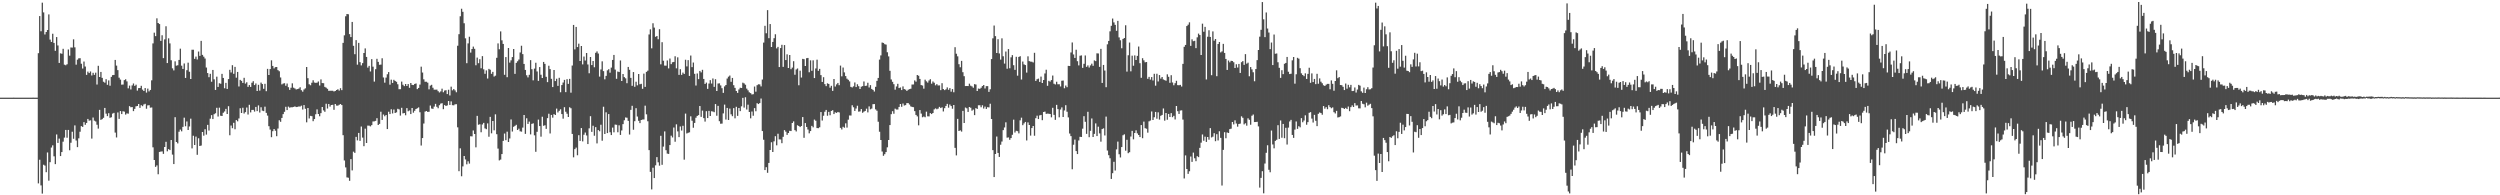 <?xml version="1.0" encoding="UTF-8"?>
<svg xmlns="http://www.w3.org/2000/svg" width="1920" height="150">
  <path d="M0 74.986h1v1.000H0zM1 74.988h1v1.000H1zM2 74.984h1v1.000H2zM3 74.988h1v1.000H3zM4 74.987h1v1.000H4zM5 74.987h1v1.000H5zM6 74.987h1v1.000H6zM7 74.987h1v1.000H7zM8 74.986h1v1.000H8zM9 74.985h1v1.000H9zM10 74.983h1v1.000H10zM11 74.988h1v1.000H11zM12 74.986h1v1.000H12zM13 74.984h1v1.000H13zM14 74.987h1v1.000H14zM15 74.985h1v1.000H15zM16 74.987h1v1.000H16zM17 74.987h1v1.000H17zM18 74.985h1v1.000H18zM19 74.989h1v1.000H19zM20 74.989h1v1.000H20zM21 74.987h1v1.000H21zM22 74.986h1v1.000H22zM23 74.987h1v1.000H23zM24 74.986h1v1.000H24zM25 74.983h1v1.000H25zM26 74.988h1v1.000H26zM27 74.986h1v1.000H27zM28 74.985h1v1.000H28zM29 40.873h1v99.973H29zM30 12.357h1v110.316H30zM31 24.036h1v118.371H31zM32 2.056h1v146.654H32zM33 9.512h1v116.980H33zM34 26.494h1v100.694H34zM35 24.557h1v107.668H35zM36 23.050h1v94.063H36zM37 11.068h1v127.684H37zM38 30.433h1v94.136H38zM39 32.206h1v81.100H39zM40 25.933h1v85.667H40zM41 32.966h1v87.101H41zM42 39.038h1v87.018H42zM43 28.467h1v74.803H43zM44 34.897h1v74.887H44zM45 48.314h1v58.110H45zM46 40.973h1v78.878H46zM47 41.286h1v75.501H47zM48 37.480h1v71.304H48zM49 49.673h1v56.009H49zM50 50.106h1v49.694H50zM51 49.370h1v56.434H51zM52 37.969h1v61.813H52zM53 42.775h1v72.643H53zM54 36.436h1v73.197H54zM55 36.543h1v64.607H55zM56 30.197h1v76.376H56zM57 36.334h1v59.949H57zM58 49.685h1v58.260H58zM59 45.822h1v67.167H59zM60 44.794h1v61.435H60zM61 44.714h1v56.472H61zM62 48.957h1v47.904H62zM63 52.618h1v44.842H63zM64 47.237h1v46.558H64zM65 51.095h1v44.763H65zM66 57.518h1v36.919H66zM67 55.014h1v36.305H67zM68 56.123h1v36.562H68zM69 54.863h1v37.538H69zM70 57.941h1v48.484H70zM71 55.895h1v34.374H71zM72 57.514h1v35.137H72zM73 55.819h1v37.454H73zM74 64.898h1v30.903H74zM75 50.522h1v48.228H75zM76 59.149h1v25.206H76zM77 55.253h1v36.814H77zM78 59.821h1v31.677H78zM79 62.775h1v27.681H79zM80 63.476h1v19.396H80zM81 60.847h1v26.468H81zM82 65.135h1v24.054H82zM83 61.739h1v25.216H83zM84 65.830h1v24.620H84zM85 59.040h1v31.007H85zM86 57.694h1v29.546H86zM87 57.526h1v29.158H87zM88 46.031h1v55.792H88zM89 50.364h1v55.193H89zM90 53.884h1v32.511H90zM91 59.631h1v31.669H91zM92 61.125h1v24.164H92zM93 65.016h1v22.593H93zM94 64.895h1v20.537H94zM95 61.530h1v24.210H95zM96 60.870h1v27.165H96zM97 62.507h1v24.585H97zM98 67.815h1v19.463H98zM99 65.725h1v15.769H99zM100 68.719h1v13.680H100zM101 65.586h1v16.631H101zM102 64.077h1v21.282H102zM103 65.969h1v17.643H103zM104 65.042h1v16.600H104zM105 69.571h1v11.853H105zM106 67.692h1v12.180H106zM107 67.570h1v15.293H107zM108 65.873h1v14.915H108zM109 68.820h1v12.731H109zM110 69.899h1v10.351H110zM111 67.644h1v12.055H111zM112 71.112h1v12.379H112zM113 68.024h1v12.938H113zM114 70.174h1v10.640H114zM115 69.063h1v13.608H115zM116 61.693h1v20.859H116zM117 33.309h1v79.847H117zM118 25.103h1v97.770H118zM119 27.773h1v100.362H119zM120 14.074h1v112.939H120zM121 17.666h1v116.192H121zM122 18.493h1v98.206H122zM123 31.400h1v85.043H123zM124 27.097h1v89.182H124zM125 44.653h1v73.525H125zM126 30.267h1v82.607H126zM127 20.161h1v88.751H127zM128 48.441h1v67.789H128zM129 29.427h1v85.105H129zM130 33.306h1v81.929H130zM131 46.276h1v61.233H131zM132 52.463h1v66.269H132zM133 54.054h1v71.947H133zM134 47.119h1v42.878H134zM135 50.448h1v58.586H135zM136 50.139h1v59.988H136zM137 46.013h1v55.154H137zM138 37.355h1v62.183H138zM139 50.428h1v50.425H139zM140 52.916h1v44.514H140zM141 48.765h1v41.623H141zM142 59.851h1v37.110H142zM143 53.934h1v39.339H143zM144 48.127h1v51.728H144zM145 55.079h1v42.070H145zM146 60.647h1v30.510H146zM147 38.216h1v75.759H147zM148 38.171h1v66.075H148zM149 45.225h1v66.146H149zM150 43.474h1v61.417H150zM151 45.648h1v73.240H151zM152 39.555h1v66.631H152zM153 42.885h1v69.266H153zM154 31.400h1v80.367H154zM155 42.161h1v59.192H155zM156 43.511h1v60.677H156zM157 44.960h1v54.308H157zM158 51.868h1v51.514H158zM159 56.129h1v39.791H159zM160 59.300h1v40.925H160zM161 56.696h1v34.439H161zM162 62.751h1v25.691H162zM163 53.706h1v37.740H163zM164 60.913h1v26.778H164zM165 69.078h1v17.888H165zM166 58.866h1v23.948H166zM167 66.765h1v22.731H167zM168 63.957h1v18.739H168zM169 64.331h1v24.539H169zM170 56.738h1v32.326H170zM171 59.868h1v26.737H171zM172 67.783h1v17.828H172zM173 63.655h1v19.972H173zM174 68.303h1v19.258H174zM175 60.733h1v20.851H175zM176 53.632h1v50.259H176zM177 55.649h1v40.746H177zM178 50.056h1v48.421H178zM179 56.658h1v37.634H179zM180 51.339h1v47.931H180zM181 59.636h1v32.575H181zM182 55.225h1v37.936H182zM183 66.408h1v24.577H183zM184 61.353h1v21.798H184zM185 62.083h1v24.677H185zM186 63.714h1v19.024H186zM187 59.731h1v27.469H187zM188 64.225h1v21.894H188zM189 63.180h1v19.388H189zM190 66.725h1v21.260H190zM191 65.320h1v15.187H191zM192 66.763h1v19.578H192zM193 63.533h1v20.880H193zM194 62.379h1v21.985H194zM195 65.339h1v20.358H195zM196 64.103h1v18.024H196zM197 69.882h1v15.444H197zM198 65.145h1v15.808H198zM199 69.575h1v16.864H199zM200 63.447h1v18.936H200zM201 64.566h1v20.417H201zM202 68.197h1v17.151H202zM203 64.381h1v17.541H203zM204 70.023h1v16.635H204zM205 52.909h1v35.897H205zM206 57.595h1v39.345H206zM207 53.030h1v46.485H207zM208 46.337h1v59.016H208zM209 50.659h1v50.090H209zM210 52.525h1v46.566H210zM211 51.545h1v48.868H211zM212 51.464h1v53.123H212zM213 53.848h1v44.889H213zM214 54.730h1v37.652H214zM215 59.478h1v34.077H215zM216 64.836h1v25.726H216zM217 64.127h1v23.538H217zM218 63.917h1v21.939H218zM219 65.856h1v16.158H219zM220 64.139h1v20.376H220zM221 66.967h1v14.913H221zM222 69.028h1v13.645H222zM223 67.362h1v15.039H223zM224 63.983h1v18.418H224zM225 67.327h1v14.789H225zM226 67.941h1v13.751H226zM227 68.693h1v13.541H227zM228 68.394h1v13.665H228zM229 68.033h1v13.751H229zM230 67.040h1v14.789H230zM231 69.272h1v11.902H231zM232 70.383h1v13.750H232zM233 68.729h1v11.951H233zM234 67.856h1v15.677H234zM235 51.457h1v42.509H235zM236 60.037h1v22.902H236zM237 64.719h1v26.281H237zM238 65.486h1v23.496H238zM239 63.550h1v25.703H239zM240 61.638h1v31.464H240zM241 63.412h1v28.041H241zM242 63.621h1v24.155H242zM243 63.506h1v20.531H243zM244 62.580h1v24.947H244zM245 65.707h1v23.566H245zM246 60.988h1v25.884H246zM247 63.817h1v18.347H247zM248 63.894h1v20.868H248zM249 66.701h1v19.155H249zM250 67.354h1v12.306H250zM251 68.196h1v15.139H251zM252 69.757h1v10.134H252zM253 69.668h1v12.196H253zM254 69.671h1v10.955H254zM255 69.705h1v10.783H255zM256 70.237h1v14.073H256zM257 69.907h1v9.973H257zM258 69.095h1v11.986H258zM259 68.579h1v12.593H259zM260 69.580h1v10.932H260zM261 67.719h1v12.139H261zM262 69.246h1v11.460H262zM263 32.912h1v70.937H263zM264 27.113h1v96.126H264zM265 12.502h1v116.077H265zM266 10.756h1v125.505H266zM267 10.968h1v125.509H267zM268 26.239h1v112.619H268zM269 28.450h1v93.774H269zM270 16.830h1v114.023H270zM271 35.198h1v81.277H271zM272 41.645h1v75.767H272zM273 30.845h1v74.266H273zM274 49.663h1v58.163H274zM275 32.939h1v69.158H275zM276 47.710h1v60.498H276zM277 50.217h1v46.940H277zM278 48.509h1v57.186H278zM279 40.719h1v71.587H279zM280 37.183h1v61.619H280zM281 43.744h1v66.097H281zM282 51.919h1v44.531H282zM283 50.572h1v45.932H283zM284 54.880h1v42.195H284zM285 45.402h1v50.690H285zM286 51.225h1v42.035H286zM287 62.690h1v30.514H287zM288 53.164h1v39.666H288zM289 45.172h1v45.628H289zM290 47.531h1v48.450H290zM291 49.778h1v45.372H291zM292 49.592h1v36.199H292zM293 44.737h1v47.395H293zM294 59.498h1v28.451H294zM295 63.474h1v25.796H295zM296 59.620h1v28.703H296zM297 57.017h1v42.120H297zM298 55.353h1v30.480H298zM299 65.047h1v22.537H299zM300 61.185h1v22.721H300zM301 63.692h1v23.451H301zM302 61.293h1v22.804H302zM303 62.147h1v24.626H303zM304 62.813h1v23.477H304zM305 64.718h1v18.856H305zM306 68.527h1v15.497H306zM307 68.491h1v20.278H307zM308 62.678h1v20.118H308zM309 65.098h1v21.974H309zM310 66.140h1v20.626H310zM311 64.498h1v24.029H311zM312 66.038h1v16.992H312zM313 64.547h1v20.929H313zM314 67.430h1v17.397H314zM315 63.730h1v23.891H315zM316 65.187h1v17.781H316zM317 65.327h1v21.205H317zM318 64.448h1v20.665H318zM319 64.109h1v19.619H319zM320 68.435h1v14.719H320zM321 67.526h1v14.953H321zM322 64.991h1v21.244H322zM323 51.219h1v60.525H323zM324 55.682h1v50.356H324zM325 60.944h1v33.912H325zM326 62.780h1v22.918H326zM327 62.781h1v22.469H327zM328 63.465h1v22.514H328zM329 68.597h1v17.204H329zM330 65.751h1v15.299H330zM331 65.125h1v18.226H331zM332 67.356h1v16.272H332zM333 68.880h1v13.009H333zM334 68.886h1v10.898H334zM335 68.820h1v13.200H335zM336 70.053h1v13.116H336zM337 71.006h1v9.812H337zM338 70.202h1v9.358H338zM339 68.101h1v11.152H339zM340 70.846h1v13.037H340zM341 69.518h1v11.171H341zM342 69.288h1v12.111H342zM343 72.250h1v8.720H343zM344 68.911h1v8.665H344zM345 73.312h1v7.264H345zM346 66.569h1v11.312H346zM347 69.367h1v11.404H347zM348 68.404h1v12.481H348zM349 69.403h1v10.743H349zM350 70.839h1v9.205H350zM351 35.105h1v62.681H351zM352 26.258h1v105.228H352zM353 12.504h1v101.425H353zM354 6.713h1v128.663H354zM355 9.071h1v118.742H355zM356 17.886h1v101.946H356zM357 29.460h1v93.000H357zM358 48.527h1v77.660H358zM359 33.332h1v90.593H359zM360 28.196h1v97.441H360zM361 40.397h1v64.240H361zM362 37.622h1v67.155H362zM363 35.770h1v64.425H363zM364 37.477h1v65.456H364zM365 50.119h1v63.029H365zM366 44.244h1v44.759H366zM367 48.533h1v47.270H367zM368 45.461h1v49.952H368zM369 52.413h1v49.155H369zM370 43.124h1v52.468H370zM371 53.251h1v41.124H371zM372 56.657h1v41.976H372zM373 54.058h1v45.184H373zM374 60.323h1v34.443H374zM375 52.876h1v52.118H375zM376 53.547h1v36.216H376zM377 56.683h1v45.727H377zM378 55.171h1v37.736H378zM379 58.756h1v41.329H379zM380 58.114h1v29.683H380zM381 44.396h1v58.667H381zM382 33.329h1v80.806H382zM383 37.858h1v85.317H383zM384 24.132h1v98.423H384zM385 30.995h1v87.314H385zM386 33.728h1v74.481H386zM387 57.444h1v45.092H387zM388 43.832h1v63.834H388zM389 59.309h1v41.826H389zM390 36.882h1v72.192H390zM391 48.081h1v58.275H391zM392 46.320h1v45.439H392zM393 43.826h1v57.172H393zM394 37.614h1v59.791H394zM395 56.716h1v39.954H395zM396 48.263h1v47.608H396zM397 47.067h1v52.759H397zM398 45.722h1v53.111H398zM399 40.303h1v60.578H399zM400 35.134h1v65.965H400zM401 41.577h1v56.414H401zM402 49.126h1v39.190H402zM403 53.734h1v49.096H403zM404 57.813h1v33.014H404zM405 59.455h1v35.730H405zM406 57.432h1v35.953H406zM407 46.173h1v57.055H407zM408 53.132h1v42.006H408zM409 61.711h1v33.007H409zM410 52.663h1v51.294H410zM411 48.163h1v68.423H411zM412 54.889h1v46.315H412zM413 62.112h1v29.761H413zM414 51.515h1v45.291H414zM415 57.389h1v47.577H415zM416 59.910h1v29.750H416zM417 47.588h1v49.048H417zM418 49.066h1v47.142H418zM419 58.984h1v39.980H419zM420 63.095h1v27.646H420zM421 50.480h1v36.886H421zM422 53.096h1v49.401H422zM423 60.515h1v27.777H423zM424 66.881h1v23.473H424zM425 53.743h1v33.904H425zM426 62.266h1v26.048H426zM427 60.467h1v22.953H427zM428 65.938h1v20.453H428zM429 59.744h1v25.352H429zM430 70.854h1v13.085H430zM431 65.334h1v22.289H431zM432 63.374h1v27.751H432zM433 61.355h1v20.966H433zM434 70.780h1v15.048H434zM435 60.838h1v26.500H435zM436 64.420h1v25.450H436zM437 60.563h1v21.836H437zM438 71.161h1v12.008H438zM439 50.342h1v52.521H439zM440 19.131h1v101.716H440zM441 37.918h1v76.594H441zM442 20.690h1v92.687H442zM443 36.161h1v83.090H443zM444 33.514h1v70.331H444zM445 46.849h1v61.386H445zM446 35.316h1v63.049H446zM447 49.452h1v59.136H447zM448 43.405h1v60.064H448zM449 46.470h1v55.289H449zM450 40.681h1v63.369H450zM451 49.523h1v61.140H451zM452 56.281h1v42.283H452zM453 43.774h1v45.468H453zM454 49.954h1v51.333H454zM455 46.849h1v49.698H455zM456 51.666h1v52.558H456zM457 40.547h1v57.084H457zM458 39.462h1v70.678H458zM459 41.132h1v58.743H459zM460 58.840h1v41.988H460zM461 53.348h1v42.453H461zM462 47.102h1v60.967H462zM463 54.617h1v27.343H463zM464 60.937h1v41.989H464zM465 58.267h1v27.998H465zM466 54.031h1v48.182H466zM467 53.138h1v34.472H467zM468 55.814h1v45.778H468zM469 51.933h1v51.779H469zM470 46.044h1v51.960H470zM471 42.205h1v59.443H471zM472 53.469h1v42.215H472zM473 60.532h1v35.339H473zM474 54.960h1v46.624H474zM475 55.368h1v40.879H475zM476 46.428h1v57.192H476zM477 62.212h1v37.988H477zM478 56.828h1v38.520H478zM479 59.214h1v33.131H479zM480 60.167h1v30.063H480zM481 63.915h1v26.499H481zM482 51.386h1v41.453H482zM483 53.628h1v49.720H483zM484 59.800h1v24.582H484zM485 65.882h1v15.395H485zM486 55.338h1v44.312H486zM487 66.679h1v26.391H487zM488 62.752h1v20.366H488zM489 65.510h1v23.964H489zM490 56.853h1v35.924H490zM491 64.718h1v29.869H491zM492 64.362h1v27.799H492zM493 68.174h1v23.605H493zM494 56.546h1v35.216H494zM495 66.730h1v14.409H495zM496 55.172h1v32.630H496zM497 54.255h1v38.883H497zM498 26.453h1v88.835H498zM499 22.525h1v109.472H499zM500 37.117h1v108.347H500zM501 17.845h1v110.959H501zM502 21.182h1v115.564H502zM503 28.263h1v98.698H503zM504 27.652h1v93.040H504zM505 30.159h1v94.514H505zM506 22.447h1v104.786H506zM507 49.392h1v54.919H507zM508 32.409h1v94.161H508zM509 46.662h1v65.911H509zM510 50.362h1v50.533H510zM511 50.429h1v64.943H511zM512 46.422h1v71.532H512zM513 52.531h1v65.675H513zM514 44.975h1v66.452H514zM515 49.279h1v54.893H515zM516 47.825h1v57.725H516zM517 47.556h1v50.378H517zM518 43.227h1v65.619H518zM519 52.459h1v43.043H519zM520 44.015h1v56.887H520zM521 57.516h1v47.800H521zM522 53.121h1v43.982H522zM523 57.509h1v42.750H523zM524 55.757h1v40.842H524zM525 56.771h1v65.857H525zM526 45.895h1v41.369H526zM527 50.970h1v51.533H527zM528 46.181h1v55.799H528zM529 58.302h1v43.332H529zM530 42.636h1v46.712H530zM531 51.539h1v41.204H531zM532 48.007h1v50.070H532zM533 56.670h1v37.721H533zM534 65.673h1v24.748H534zM535 56.400h1v32.648H535zM536 60.772h1v27.660H536zM537 54.458h1v26.975H537zM538 55.593h1v34.166H538zM539 53.616h1v31.339H539zM540 60.609h1v30.120H540zM541 64.449h1v28.957H541zM542 63.426h1v21.961H542zM543 68.243h1v22.455H543zM544 64.129h1v21.024H544zM545 61.533h1v27.569H545zM546 64.147h1v21.285H546zM547 60.247h1v25.390H547zM548 66.728h1v19.427H548zM549 60.805h1v19.103H549zM550 69.890h1v18.992H550zM551 64.159h1v17.125H551zM552 64.020h1v29.078H552zM553 65.607h1v29.445H553zM554 67.746h1v27.205H554zM555 71.320h1v15.769H555zM556 66.363h1v13.963H556zM557 65.263h1v26.546H557zM558 60.306h1v22.576H558zM559 58.898h1v33.258H559zM560 58.024h1v25.395H560zM561 62.842h1v24.944H561zM562 59.859h1v29.373H562zM563 65.436h1v17.608H563zM564 67.480h1v23.399H564zM565 69.878h1v12.119H565zM566 71.312h1v17.695H566zM567 68.686h1v14.259H567zM568 67.361h1v17.978H568zM569 67.587h1v14.087H569zM570 63.494h1v11.680H570zM571 64.046h1v18.584H571zM572 65.054h1v9.660H572zM573 68.037h1v16.084H573zM574 69.393h1v10.991H574zM575 70.895h1v15.145H575zM576 71.501h1v19.387H576zM577 72.531h1v13.118H577zM578 72.329h1v16.535H578zM579 66.456h1v16.603H579zM580 70.391h1v15.076H580zM581 65.409h1v13.863H581zM582 64.737h1v15.169H582zM583 64.828h1v14.353H583zM584 66.373h1v9.300H584zM585 61.100h1v39.569H585zM586 32.726h1v74.611H586zM587 19.822h1v110.811H587zM588 25.534h1v102.861H588zM589 7.795h1v124.898H589zM590 29.334h1v95.816H590zM591 18.495h1v96.717H591zM592 36.109h1v73.175H592zM593 32.187h1v84.524H593zM594 29.349h1v79.174H594zM595 26.339h1v78.252H595zM596 37.176h1v74.424H596zM597 35.986h1v66.744H597zM598 51.506h1v55.538H598zM599 36.890h1v70.235H599zM600 34.394h1v75.587H600zM601 51.340h1v53.724H601zM602 34.612h1v65.350H602zM603 46.142h1v54.977H603zM604 41.709h1v61.891H604zM605 52.241h1v49.914H605zM606 42.265h1v58.185H606zM607 53.128h1v47.545H607zM608 51.907h1v42.582H608zM609 47.022h1v46.214H609zM610 57.382h1v42.570H610zM611 53.373h1v47.568H611zM612 52.582h1v43.612H612zM613 65.482h1v31.300H613zM614 54.259h1v43.353H614zM615 59.536h1v37.233H615zM616 45.195h1v44.711H616zM617 45.457h1v60.393H617zM618 50.699h1v43.838H618zM619 44.688h1v52.805H619zM620 44.511h1v54.952H620zM621 55.490h1v46.892H621zM622 46.353h1v54.312H622zM623 54.357h1v42.329H623zM624 46.340h1v51.471H624zM625 59.949h1v31.884H625zM626 52.559h1v40.178H626zM627 45.827h1v52.547H627zM628 54.376h1v44.080H628zM629 52.915h1v44.844H629zM630 57.716h1v28.373H630zM631 62.919h1v29.650H631zM632 59.267h1v29.595H632zM633 64.632h1v21.169H633zM634 66.148h1v18.296H634zM635 64.022h1v24.885H635zM636 64.456h1v21.436H636zM637 67.342h1v21.190H637zM638 65.899h1v19.322H638zM639 69.775h1v14.864H639zM640 60.650h1v26.946H640zM641 66.468h1v19.826H641zM642 64.797h1v21.928H642zM643 63.689h1v22.291H643zM644 65.438h1v20.942H644zM645 50.394h1v47.797H645zM646 58.643h1v40.774H646zM647 51.885h1v45.516H647zM648 55.600h1v42.515H648zM649 58.409h1v36.306H649zM650 60.437h1v37.550H650zM651 61.307h1v30.609H651zM652 62.515h1v26.167H652zM653 66.723h1v22.001H653zM654 67.155h1v13.665H654zM655 66.280h1v16.115H655zM656 63.326h1v21.848H656zM657 66.848h1v16.510H657zM658 64.723h1v16.473H658zM659 66.176h1v19.599H659zM660 68.333h1v17.239H660zM661 66.544h1v17.218H661zM662 66.149h1v20.488H662zM663 62.546h1v23.212H663zM664 65.976h1v19.208H664zM665 65.769h1v17.708H665zM666 63.540h1v22.798H666zM667 67.189h1v14.522H667zM668 65.400h1v18.546H668zM669 68.311h1v15.095H669zM670 69.088h1v10.962H670zM671 70.282h1v9.622H671zM672 66.655h1v17.348H672zM673 62.110h1v22.945H673zM674 59.849h1v33.645H674zM675 45.795h1v55.385H675zM676 42.551h1v64.976H676zM677 32.640h1v83.749H677zM678 32.955h1v86.724H678zM679 33.943h1v84.471H679zM680 34.242h1v82.569H680zM681 40.115h1v73.038H681zM682 43.336h1v64.206H682zM683 54.381h1v41.668H683zM684 61.022h1v26.666H684zM685 62.799h1v22.613H685zM686 64.656h1v22.674H686zM687 68.870h1v14.578H687zM688 66.391h1v17.722H688zM689 64.377h1v19.752H689zM690 67.627h1v14.494H690zM691 67.198h1v12.669H691zM692 69.190h1v12.822H692zM693 66.367h1v13.155H693zM694 68.418h1v12.624H694zM695 68.791h1v11.962H695zM696 69.815h1v9.368H696zM697 68.912h1v10.281H697zM698 68.433h1v11.822H698zM699 68.145h1v13.590H699zM700 64.898h1v17.246H700zM701 64.867h1v17.471H701zM702 61.751h1v23.580H702zM703 62.730h1v25.525H703zM704 57.587h1v31.831H704zM705 58.142h1v38.124H705zM706 60.603h1v23.927H706zM707 65.322h1v21.935H707zM708 65.699h1v24.342H708zM709 68.076h1v21.432H709zM710 61.188h1v28.884H710zM711 62.461h1v23.301H711zM712 63.435h1v25.895H712zM713 61.818h1v27.553H713zM714 60.813h1v26.076H714zM715 64.278h1v23.340H715zM716 62.588h1v24.201H716zM717 63.534h1v20.483H717zM718 65.552h1v17.711H718zM719 64.607h1v19.295H719zM720 65.658h1v17.754H720zM721 65.570h1v16.521H721zM722 69.247h1v13.724H722zM723 63.890h1v18.544H723zM724 68.422h1v17.207H724zM725 69.206h1v13.879H725zM726 68.596h1v12.745H726zM727 67.116h1v12.649H727zM728 68.967h1v13.715H728zM729 67.689h1v12.573H729zM730 70.380h1v11.077H730zM731 68.404h1v15.125H731zM732 70.857h1v9.785H732zM733 36.270h1v77.285H733zM734 41.261h1v78.077H734zM735 43.245h1v48.057H735zM736 49.297h1v51.313H736zM737 51.666h1v48.409H737zM738 46.760h1v54.299H738zM739 55.439h1v29.729H739zM740 58.522h1v35.957H740zM741 66.112h1v16.470H741zM742 66.060h1v17.163H742zM743 66.124h1v19.841H743zM744 64.266h1v17.901H744zM745 65.777h1v16.960H745zM746 66.377h1v18.615H746zM747 67.396h1v16.782H747zM748 64.604h1v23.800H748zM749 64.901h1v18.147H749zM750 69.891h1v13.777H750zM751 67.995h1v12.835H751zM752 68.262h1v12.607H752zM753 67.371h1v14.999H753zM754 66.121h1v14.709H754zM755 65.289h1v18.059H755zM756 67.924h1v13.957H756zM757 66.158h1v17.515H757zM758 66.171h1v16.166H758zM759 70.562h1v11.935H759zM760 68.550h1v11.108H760zM761 45.340h1v46.043H761zM762 29.459h1v85.840H762zM763 19.587h1v116.385H763zM764 27.742h1v90.515H764zM765 40.681h1v64.177H765zM766 30.104h1v87.373H766zM767 41.054h1v79.492H767zM768 45.784h1v65.386H768zM769 29.433h1v79.245H769zM770 43.210h1v56.729H770zM771 48.870h1v49.018H771zM772 39.601h1v54.373H772zM773 52.802h1v52.918H773zM774 37.667h1v67.862H774zM775 52.411h1v54.957H775zM776 44.056h1v62.003H776zM777 42.322h1v61.180H777zM778 50.092h1v41.789H778zM779 53.669h1v48.112H779zM780 43.612h1v56.821H780zM781 58.096h1v42.667H781zM782 43.718h1v58.753H782zM783 43.168h1v49.229H783zM784 61.086h1v29.280H784zM785 47.234h1v48.913H785zM786 49.475h1v45.278H786zM787 49.960h1v43.668H787zM788 55.769h1v52.109H788zM789 43.242h1v50.749H789zM790 46.965h1v49.056H790zM791 47.285h1v56.860H791zM792 47.397h1v50.965H792zM793 47.956h1v48.810H793zM794 40.555h1v63.705H794zM795 62.159h1v28.607H795zM796 60.843h1v27.965H796zM797 60.390h1v31.049H797zM798 62.908h1v25.698H798zM799 58.845h1v29.430H799zM800 63.759h1v28.576H800zM801 61.419h1v24.614H801zM802 56.419h1v29.296H802zM803 53.564h1v33.886H803zM804 65.887h1v21.344H804zM805 62.059h1v25.273H805zM806 62.689h1v24.863H806zM807 61.503h1v28.600H807zM808 58.019h1v24.749H808zM809 64.313h1v23.883H809zM810 64.880h1v27.164H810zM811 62.780h1v17.757H811zM812 64.718h1v19.109H812zM813 64.713h1v25.417H813zM814 66.389h1v17.739H814zM815 61.995h1v20.467H815zM816 61.827h1v28.032H816zM817 67.811h1v17.018H817zM818 65.694h1v15.106H818zM819 66.947h1v18.869H819zM820 50.593h1v39.558H820zM821 50.664h1v51.916H821zM822 40.299h1v64.267H822zM823 32.633h1v97.341H823zM824 41.830h1v69.330H824zM825 44.468h1v62.744H825zM826 38.212h1v77.784H826zM827 46.983h1v71.335H827zM828 50.201h1v57.666H828zM829 42.825h1v62.251H829zM830 42.523h1v62.710H830zM831 52.107h1v46.698H831zM832 48.978h1v40.243H832zM833 42.617h1v50.926H833zM834 51.378h1v51.421H834zM835 50.243h1v35.630H835zM836 51.843h1v53.551H836zM837 50.210h1v50.268H837zM838 48.916h1v42.083H838zM839 50.526h1v54.697H839zM840 46.373h1v56.433H840zM841 46.927h1v47.860H841zM842 40.953h1v63.521H842zM843 41.060h1v56.208H843zM844 51.379h1v51.050H844zM845 37.540h1v71.268H845zM846 63.671h1v35.451H846zM847 49.847h1v48.687H847zM848 54.170h1v49.846H848zM849 66.991h1v22.559H849zM850 34.047h1v81.553H850zM851 31.430h1v87.769H851zM852 24.045h1v97.506H852zM853 19.792h1v117.649H853zM854 14.242h1v118.766H854zM855 17.179h1v107.086H855zM856 19.121h1v111.831H856zM857 23.674h1v91.040H857zM858 16.014h1v92.728H858zM859 28.746h1v89.716H859zM860 30.917h1v90.003H860zM861 37.048h1v75.900H861zM862 29.902h1v73.998H862zM863 29.208h1v73.961H863zM864 19.389h1v96.304H864zM865 54.971h1v52.382H865zM866 42.424h1v75.232H866zM867 32.684h1v84.229H867zM868 54.759h1v50.072H868zM869 42.753h1v57.738H869zM870 50.478h1v56.507H870zM871 42.531h1v59.590H871zM872 46.077h1v53.998H872zM873 42.885h1v59.560H873zM874 35.759h1v67.921H874zM875 48.544h1v56.733H875zM876 59.775h1v36.272H876zM877 44.703h1v61.424H877zM878 46.321h1v47.081H878zM879 47.871h1v50.602H879zM880 47.627h1v51.244H880zM881 60.541h1v41.336H881zM882 59.011h1v34.156H882zM883 61.143h1v31.414H883zM884 59.190h1v26.407H884zM885 61.775h1v30.361H885zM886 56.699h1v33.348H886zM887 65.802h1v20.161H887zM888 56.640h1v34.540H888zM889 62.571h1v23.713H889zM890 57.672h1v34.171H890zM891 60.349h1v28.568H891zM892 59.140h1v29.135H892zM893 61.013h1v22.297H893zM894 61.534h1v31.156H894zM895 61.988h1v24.778H895zM896 57.102h1v34.869H896zM897 58.959h1v28.546H897zM898 63.590h1v26.253H898zM899 57.728h1v29.171H899zM900 63.324h1v26.688H900zM901 65.462h1v23.448H901zM902 63.880h1v27.889H902zM903 62.070h1v19.315H903zM904 65.405h1v19.999H904zM905 65.474h1v22.017H905zM906 65.171h1v19.722H906zM907 66.459h1v18.282H907zM908 49.049h1v42.782H908zM909 35.943h1v101.133H909zM910 34.491h1v84.841H910zM911 20.032h1v109.762H911zM912 18.946h1v114.567H912zM913 17.129h1v114.418H913zM914 35.225h1v84.980H914zM915 30.200h1v94.119H915zM916 31.627h1v85.557H916zM917 31.341h1v90.182H917zM918 36.957h1v86.857H918zM919 28.680h1v91.269H919zM920 25.827h1v94.829H920zM921 26.928h1v86.655H921zM922 42.255h1v67.308H922zM923 18.175h1v85.112H923zM924 24.371h1v83.706H924zM925 20.649h1v84.304H925zM926 61.044h1v47.936H926zM927 28.218h1v77.003H927zM928 23.249h1v84.025H928zM929 28.353h1v70.063H929zM930 57.750h1v47.847H930zM931 24.091h1v80.892H931zM932 31.228h1v71.090H932zM933 29.964h1v78.452H933zM934 58.515h1v44.570H934zM935 33.800h1v74.070H935zM936 32.231h1v68.601H936zM937 40.252h1v65.654H937zM938 39.471h1v102.993H938zM939 33.691h1v81.405H939zM940 40.634h1v60.910H940zM941 45.274h1v60.917H941zM942 53.734h1v47.978H942zM943 46.477h1v55.665H943zM944 47.867h1v51.321H944zM945 46.715h1v52.118H945zM946 46.868h1v46.834H946zM947 47.841h1v47.706H947zM948 52.240h1v40.163H948zM949 49.348h1v45.523H949zM950 51.887h1v45.389H950zM951 49.098h1v46.122H951zM952 56.004h1v38.932H952zM953 47.773h1v41.546H953zM954 46.906h1v43.560H954zM955 49.793h1v45.733H955zM956 41.551h1v53.120H956zM957 48.898h1v47.640H957zM958 48.154h1v42.713H958zM959 58.557h1v33.449H959zM960 51.532h1v44.271H960zM961 53.320h1v35.551H961zM962 55.502h1v32.436H962zM963 62.419h1v31.346H963zM964 53.040h1v40.654H964zM965 46.195h1v47.345H965zM966 38.406h1v58.668H966zM967 28.148h1v115.905H967zM968 22.874h1v113.708H968zM969 1.604h1v129.870H969zM970 14.872h1v133.624H970zM971 28.522h1v97.072H971zM972 9.594h1v107.753H972zM973 21.936h1v89.625H973zM974 24.978h1v105.442H974zM975 37.728h1v94.555H975zM976 32.692h1v67.572H976zM977 49.979h1v60.979H977zM978 26.516h1v87.393H978zM979 41.286h1v66.910H979zM980 41.084h1v66.287H980zM981 47.827h1v48.309H981zM982 52.096h1v54.587H982zM983 59.809h1v32.698H983zM984 53.891h1v51.897H984zM985 56.937h1v38.221H985zM986 48.991h1v57.126H986zM987 48.353h1v49.810H987zM988 43.734h1v67.257H988zM989 55.109h1v42.877H989zM990 56.859h1v36.401H990zM991 56.611h1v35.428H991zM992 46.315h1v57.314H992zM993 43.770h1v62.122H993zM994 64.240h1v35.292H994zM995 57.023h1v36.245H995zM996 44.382h1v54.590H996zM997 45.063h1v51.839H997zM998 52.358h1v45.452H998zM999 56.321h1v34.423H999zM1000 57.598h1v36.313H1000zM1001 58.525h1v34.071H1001zM1002 56.298h1v32.302H1002zM1003 60.597h1v35.211H1003zM1004 56.746h1v37.070H1004zM1005 52.034h1v34.574H1005zM1006 63.600h1v22.500H1006zM1007 56.348h1v34.727H1007zM1008 63.047h1v31.070H1008zM1009 60.632h1v27.567H1009zM1010 64.592h1v28.164H1010zM1011 56.680h1v40.182H1011zM1012 64.296h1v23.107H1012zM1013 60.199h1v26.169H1013zM1014 62.717h1v24.095H1014zM1015 63.938h1v24.168H1015zM1016 65.488h1v15.975H1016zM1017 66.047h1v17.417H1017zM1018 65.003h1v17.288H1018zM1019 64.418h1v19.430H1019zM1020 64.426h1v16.383H1020zM1021 68.540h1v13.729H1021zM1022 61.767h1v21.372H1022zM1023 64.338h1v18.164H1023zM1024 69.688h1v16.487H1024zM1025 62.183h1v24.964H1025zM1026 53.994h1v31.137H1026zM1027 60.037h1v30.198H1027zM1028 59.169h1v30.793H1028zM1029 65.261h1v24.151H1029zM1030 65.441h1v17.324H1030zM1031 66.645h1v16.399H1031zM1032 69.183h1v14.521H1032zM1033 64.153h1v18.704H1033zM1034 68.093h1v15.644H1034zM1035 65.104h1v16.696H1035zM1036 67.048h1v18.359H1036zM1037 65.158h1v17.137H1037zM1038 69.942h1v11.000H1038zM1039 69.779h1v12.415H1039zM1040 67.188h1v12.020H1040zM1041 71.088h1v9.941H1041zM1042 68.741h1v12.210H1042zM1043 65.164h1v18.040H1043zM1044 65.818h1v17.432H1044zM1045 70.135h1v7.422H1045zM1046 71.278h1v8.399H1046zM1047 67.267h1v12.814H1047zM1048 71.414h1v11.042H1048zM1049 68.558h1v10.299H1049zM1050 66.945h1v14.212H1050zM1051 68.720h1v11.665H1051zM1052 68.567h1v11.128H1052zM1053 67.734h1v15.297H1053zM1054 51.886h1v37.480H1054zM1055 34.766h1v84.789H1055zM1056 2.062h1v128.577H1056zM1057 6.509h1v132.420H1057zM1058 4.536h1v113.444H1058zM1059 39.484h1v85.720H1059zM1060 22.875h1v95.378H1060zM1061 17.287h1v114.827H1061zM1062 35.614h1v70.314H1062zM1063 20.201h1v87.400H1063zM1064 26.353h1v83.254H1064zM1065 35.477h1v81.294H1065zM1066 52.052h1v71.823H1066zM1067 24.836h1v80.397H1067zM1068 39.373h1v66.519H1068zM1069 48.230h1v56.442H1069zM1070 46.270h1v57.628H1070zM1071 56.589h1v54.826H1071zM1072 39.034h1v61.778H1072zM1073 52.734h1v53.474H1073zM1074 37.661h1v63.609H1074zM1075 51.204h1v43.067H1075zM1076 34.621h1v68.248H1076zM1077 46.697h1v49.057H1077zM1078 51.902h1v48.226H1078zM1079 42.780h1v54.786H1079zM1080 54.292h1v33.139H1080zM1081 54.515h1v33.039H1081zM1082 55.441h1v40.941H1082zM1083 49.421h1v39.769H1083zM1084 51.374h1v42.185H1084zM1085 45.640h1v71.476H1085zM1086 40.542h1v60.631H1086zM1087 51.036h1v50.469H1087zM1088 41.193h1v54.961H1088zM1089 51.009h1v54.807H1089zM1090 47.834h1v51.243H1090zM1091 54.605h1v49.139H1091zM1092 54.261h1v44.074H1092zM1093 56.773h1v34.686H1093zM1094 63.276h1v33.710H1094zM1095 55.566h1v37.574H1095zM1096 59.118h1v33.129H1096zM1097 62.744h1v23.052H1097zM1098 57.603h1v32.143H1098zM1099 62.869h1v27.924H1099zM1100 61.767h1v19.622H1100zM1101 68.362h1v17.308H1101zM1102 58.422h1v21.548H1102zM1103 68.173h1v19.741H1103zM1104 60.338h1v23.420H1104zM1105 62.367h1v29.264H1105zM1106 65.586h1v19.056H1106zM1107 61.100h1v27.668H1107zM1108 66.521h1v21.246H1108zM1109 65.288h1v18.715H1109zM1110 66.232h1v21.373H1110zM1111 59.423h1v22.291H1111zM1112 68.571h1v19.963H1112zM1113 63.878h1v24.349H1113zM1114 58.204h1v36.582H1114zM1115 56.891h1v37.329H1115zM1116 52.531h1v41.467H1116zM1117 59.305h1v31.362H1117zM1118 54.622h1v32.711H1118zM1119 62.781h1v28.945H1119zM1120 59.292h1v22.357H1120zM1121 62.005h1v30.391H1121zM1122 63.173h1v27.231H1122zM1123 65.316h1v21.471H1123zM1124 64.085h1v20.114H1124zM1125 63.943h1v22.564H1125zM1126 69.157h1v17.511H1126zM1127 62.360h1v20.126H1127zM1128 68.067h1v21.415H1128zM1129 61.369h1v21.211H1129zM1130 64.170h1v23.864H1130zM1131 62.444h1v24.580H1131zM1132 62.902h1v17.654H1132zM1133 66.595h1v21.400H1133zM1134 63.593h1v18.630H1134zM1135 67.772h1v18.254H1135zM1136 64.662h1v15.333H1136zM1137 66.086h1v19.741H1137zM1138 67.744h1v17.321H1138zM1139 64.904h1v17.390H1139zM1140 70.936h1v15.622H1140zM1141 66.397h1v14.908H1141zM1142 64.058h1v29.481H1142zM1143 56.744h1v41.038H1143zM1144 55.327h1v47.968H1144zM1145 58.173h1v35.232H1145zM1146 50.140h1v43.882H1146zM1147 54.729h1v39.957H1147zM1148 57.464h1v31.819H1148zM1149 59.103h1v36.924H1149zM1150 55.636h1v38.652H1150zM1151 55.330h1v39.350H1151zM1152 53.608h1v42.797H1152zM1153 54.689h1v45.448H1153zM1154 56.650h1v38.950H1154zM1155 54.293h1v38.997H1155zM1156 58.870h1v35.742H1156zM1157 56.152h1v33.626H1157zM1158 61.141h1v28.129H1158zM1159 62.494h1v26.286H1159zM1160 65.334h1v22.114H1160zM1161 64.722h1v21.030H1161zM1162 67.760h1v16.532H1162zM1163 67.398h1v15.219H1163zM1164 66.793h1v14.930H1164zM1165 66.890h1v16.045H1165zM1166 64.294h1v17.536H1166zM1167 66.577h1v20.188H1167zM1168 62.511h1v22.309H1168zM1169 65.392h1v16.563H1169zM1170 66.422h1v18.377H1170zM1171 65.446h1v16.606H1171zM1172 62.698h1v24.700H1172zM1173 55.248h1v34.256H1173zM1174 61.050h1v31.744H1174zM1175 60.336h1v27.520H1175zM1176 61.493h1v26.142H1176zM1177 58.383h1v32.577H1177zM1178 57.903h1v30.028H1178zM1179 57.643h1v32.361H1179zM1180 61.130h1v27.796H1180zM1181 58.851h1v26.038H1181zM1182 61.443h1v24.319H1182zM1183 61.741h1v24.167H1183zM1184 64.354h1v23.966H1184zM1185 64.705h1v18.525H1185zM1186 68.400h1v18.495H1186zM1187 66.593h1v17.664H1187zM1188 66.871h1v14.471H1188zM1189 67.910h1v12.297H1189zM1190 69.502h1v14.489H1190zM1191 68.360h1v11.074H1191zM1192 68.025h1v15.674H1192zM1193 67.483h1v14.475H1193zM1194 68.449h1v9.849H1194zM1195 70.638h1v10.999H1195zM1196 69.426h1v12.114H1196zM1197 70.801h1v8.566H1197zM1198 69.392h1v10.282H1198zM1199 68.696h1v11.502H1199zM1200 69.715h1v19.993H1200zM1201 25.471h1v82.443H1201zM1202 23.379h1v109.343H1202zM1203 2.626h1v139.956H1203zM1204 15.211h1v131.812H1204zM1205 9.911h1v138.597H1205zM1206 24.747h1v105.491H1206zM1207 33.540h1v101.619H1207zM1208 30.175h1v81.640H1208zM1209 36.947h1v90.163H1209zM1210 24.879h1v98.145H1210zM1211 25.470h1v81.984H1211zM1212 38.913h1v77.394H1212zM1213 37.994h1v72.903H1213zM1214 37.181h1v64.797H1214zM1215 52.819h1v46.522H1215zM1216 51.102h1v63.497H1216zM1217 43.888h1v61.834H1217zM1218 38.574h1v65.712H1218zM1219 41.121h1v70.000H1219zM1220 47.818h1v53.829H1220zM1221 42.805h1v56.057H1221zM1222 54.082h1v43.565H1222zM1223 38.854h1v63.222H1223zM1224 36.925h1v57.980H1224zM1225 54.549h1v43.170H1225zM1226 55.444h1v42.195H1226zM1227 56.708h1v36.021H1227zM1228 61.119h1v31.383H1228zM1229 52.175h1v43.093H1229zM1230 50.816h1v38.102H1230zM1231 52.941h1v48.074H1231zM1232 51.637h1v40.766H1232zM1233 54.199h1v47.113H1233zM1234 58.550h1v32.469H1234zM1235 57.302h1v39.142H1235zM1236 61.266h1v24.626H1236zM1237 63.926h1v26.952H1237zM1238 61.951h1v22.747H1238zM1239 60.728h1v23.364H1239zM1240 67.218h1v15.957H1240zM1241 62.772h1v25.294H1241zM1242 67.457h1v17.426H1242zM1243 63.524h1v18.866H1243zM1244 62.992h1v22.346H1244zM1245 68.965h1v21.125H1245zM1246 62.270h1v23.578H1246zM1247 65.248h1v17.567H1247zM1248 63.149h1v22.425H1248zM1249 66.730h1v19.011H1249zM1250 65.187h1v18.267H1250zM1251 63.350h1v20.722H1251zM1252 65.026h1v16.369H1252zM1253 69.261h1v14.593H1253zM1254 64.817h1v17.015H1254zM1255 61.303h1v22.350H1255zM1256 69.712h1v16.592H1256zM1257 58.434h1v23.192H1257zM1258 66.965h1v17.452H1258zM1259 67.014h1v19.296H1259zM1260 61.231h1v39.160H1260zM1261 54.559h1v42.289H1261zM1262 57.256h1v34.235H1262zM1263 63.213h1v28.821H1263zM1264 62.565h1v22.460H1264zM1265 63.192h1v22.187H1265zM1266 62.363h1v20.479H1266zM1267 70.597h1v17.575H1267zM1268 64.813h1v16.500H1268zM1269 64.819h1v19.719H1269zM1270 68.400h1v14.350H1270zM1271 66.589h1v14.936H1271zM1272 69.783h1v11.246H1272zM1273 69.099h1v11.422H1273zM1274 69.254h1v13.661H1274zM1275 68.186h1v13.616H1275zM1276 68.274h1v11.712H1276zM1277 71.420h1v8.614H1277zM1278 70.808h1v11.418H1278zM1279 71.176h1v8.736H1279zM1280 68.473h1v10.218H1280zM1281 71.722h1v9.270H1281zM1282 68.527h1v9.203H1282zM1283 71.095h1v10.281H1283zM1284 65.209h1v15.371H1284zM1285 67.605h1v12.204H1285zM1286 72.208h1v7.117H1286zM1287 70.138h1v8.695H1287zM1288 72.720h1v11.302H1288zM1289 36.104h1v66.331H1289zM1290 38.270h1v86.107H1290zM1291 18.866h1v98.335H1291zM1292 10.718h1v118.166H1292zM1293 21.087h1v115.310H1293zM1294 27.447h1v102.296H1294zM1295 31.731h1v84.374H1295zM1296 38.660h1v79.610H1296zM1297 42.897h1v76.234H1297zM1298 29.377h1v78.957H1298zM1299 40.115h1v57.235H1299zM1300 30.848h1v78.481H1300zM1301 39.529h1v59.292H1301zM1302 41.815h1v57.848H1302zM1303 50.294h1v54.033H1303zM1304 44.311h1v54.163H1304zM1305 48.778h1v58.167H1305zM1306 32.773h1v59.012H1306zM1307 46.381h1v48.715H1307zM1308 44.049h1v55.207H1308zM1309 47.854h1v49.034H1309zM1310 45.735h1v53.738H1310zM1311 50.072h1v54.630H1311zM1312 57.503h1v32.198H1312zM1313 59.260h1v44.932H1313zM1314 55.749h1v40.569H1314zM1315 60.070h1v39.330H1315zM1316 56.121h1v37.647H1316zM1317 56.550h1v40.214H1317zM1318 54.909h1v52.898H1318zM1319 33.883h1v74.900H1319zM1320 39.077h1v63.873H1320zM1321 32.780h1v99.135H1321zM1322 31.818h1v93.910H1322zM1323 31.294h1v83.507H1323zM1324 43.936h1v81.312H1324zM1325 37.251h1v69.433H1325zM1326 30.848h1v77.818H1326zM1327 53.988h1v42.865H1327zM1328 52.646h1v51.921H1328zM1329 41.173h1v61.794H1329zM1330 42.811h1v59.896H1330zM1331 43.772h1v54.186H1331zM1332 45.300h1v55.143H1332zM1333 44.897h1v55.095H1333zM1334 50.787h1v56.232H1334zM1335 61.523h1v38.501H1335zM1336 31.522h1v57.744H1336zM1337 49.701h1v44.292H1337zM1338 59.045h1v33.191H1338zM1339 67.957h1v20.502H1339zM1340 57.093h1v27.197H1340zM1341 64.363h1v45.136H1341zM1342 48.560h1v38.724H1342zM1343 58.859h1v40.988H1343zM1344 49.856h1v39.663H1344zM1345 66.702h1v26.339H1345zM1346 56.250h1v33.837H1346zM1347 66.243h1v23.872H1347zM1348 37.880h1v60.928H1348zM1349 55.971h1v48.169H1349zM1350 47.819h1v48.789H1350zM1351 63.471h1v29.798H1351zM1352 53.789h1v43.660H1352zM1353 59.058h1v41.800H1353zM1354 58.811h1v23.682H1354zM1355 69.085h1v19.606H1355zM1356 55.245h1v43.595H1356zM1357 58.773h1v39.203H1357zM1358 58.852h1v29.367H1358zM1359 64.232h1v22.827H1359zM1360 54.111h1v35.033H1360zM1361 61.474h1v26.641H1361zM1362 62.082h1v20.160H1362zM1363 66.757h1v20.531H1363zM1364 64.500h1v25.160H1364zM1365 67.081h1v15.911H1365zM1366 65.492h1v22.978H1366zM1367 62.660h1v24.267H1367zM1368 63.900h1v20.364H1368zM1369 67.521h1v17.486H1369zM1370 57.407h1v30.908H1370zM1371 62.117h1v27.828H1371zM1372 62.601h1v21.101H1372zM1373 65.342h1v15.990H1373zM1374 63.694h1v23.732H1374zM1375 65.013h1v16.958H1375zM1376 67.153h1v11.935H1376zM1377 37.741h1v72.725H1377zM1378 27.205h1v89.287H1378zM1379 22.992h1v104.805H1379zM1380 21.777h1v112.033H1380zM1381 31.591h1v97.470H1381zM1382 38.524h1v86.298H1382zM1383 51.793h1v61.087H1383zM1384 42.678h1v68.506H1384zM1385 49.560h1v58.584H1385zM1386 53.799h1v43.298H1386zM1387 52.985h1v35.701H1387zM1388 48.205h1v63.122H1388zM1389 56.638h1v45.442H1389zM1390 51.840h1v52.273H1390zM1391 58.119h1v27.766H1391zM1392 46.440h1v54.198H1392zM1393 45.080h1v59.179H1393zM1394 51.386h1v45.349H1394zM1395 60.149h1v28.128H1395zM1396 57.713h1v32.323H1396zM1397 61.523h1v31.344H1397zM1398 62.534h1v27.703H1398zM1399 54.553h1v43.570H1399zM1400 44.999h1v49.630H1400zM1401 40.653h1v53.008H1401zM1402 62.673h1v26.523H1402zM1403 51.281h1v52.829H1403zM1404 45.997h1v45.830H1404zM1405 50.187h1v40.262H1405zM1406 57.563h1v32.487H1406zM1407 53.904h1v60.580H1407zM1408 51.086h1v44.512H1408zM1409 61.311h1v34.730H1409zM1410 56.564h1v45.968H1410zM1411 54.695h1v41.042H1411zM1412 63.029h1v30.448H1412zM1413 56.237h1v40.497H1413zM1414 46.590h1v46.348H1414zM1415 51.100h1v42.332H1415zM1416 56.819h1v37.742H1416zM1417 62.876h1v33.916H1417zM1418 51.776h1v41.438H1418zM1419 52.685h1v41.854H1419zM1420 59.539h1v28.054H1420zM1421 61.447h1v27.948H1421zM1422 57.438h1v31.233H1422zM1423 59.488h1v29.737H1423zM1424 62.396h1v26.046H1424zM1425 67.533h1v20.407H1425zM1426 56.376h1v33.344H1426zM1427 63.454h1v30.152H1427zM1428 64.413h1v24.321H1428zM1429 66.605h1v28.002H1429zM1430 57.094h1v29.412H1430zM1431 67.638h1v17.447H1431zM1432 63.937h1v18.126H1432zM1433 63.690h1v22.768H1433zM1434 65.722h1v15.650H1434zM1435 55.455h1v31.517H1435zM1436 25.744h1v99.391H1436zM1437 27.070h1v95.375H1437zM1438 26.322h1v115.098H1438zM1439 3.626h1v131.578H1439zM1440 22.615h1v124.538H1440zM1441 34.521h1v80.510H1441zM1442 22.971h1v90.756H1442zM1443 45.073h1v81.796H1443zM1444 48.008h1v68.956H1444zM1445 35.295h1v78.057H1445zM1446 52.378h1v53.448H1446zM1447 41.474h1v76.284H1447zM1448 33.962h1v75.871H1448zM1449 55.650h1v43.859H1449zM1450 40.510h1v68.495H1450zM1451 39.556h1v63.593H1451zM1452 49.606h1v42.006H1452zM1453 59.158h1v41.670H1453zM1454 46.523h1v55.017H1454zM1455 55.771h1v35.581H1455zM1456 38.782h1v71.219H1456zM1457 52.771h1v53.316H1457zM1458 56.104h1v42.049H1458zM1459 48.540h1v57.958H1459zM1460 43.271h1v65.365H1460zM1461 60.438h1v38.042H1461zM1462 56.319h1v42.941H1462zM1463 53.143h1v49.751H1463zM1464 56.036h1v32.285H1464zM1465 53.038h1v49.232H1465zM1466 47.164h1v53.701H1466zM1467 57.300h1v32.685H1467zM1468 55.821h1v40.645H1468zM1469 54.685h1v32.524H1469zM1470 61.734h1v26.995H1470zM1471 65.413h1v21.118H1471zM1472 62.766h1v23.823H1472zM1473 59.328h1v33.142H1473zM1474 59.351h1v31.593H1474zM1475 66.427h1v27.370H1475zM1476 58.184h1v34.894H1476zM1477 60.105h1v32.511H1477zM1478 60.488h1v31.618H1478zM1479 60.887h1v26.699H1479zM1480 64.018h1v24.388H1480zM1481 63.876h1v24.737H1481zM1482 62.923h1v20.240H1482zM1483 59.672h1v30.328H1483zM1484 60.769h1v33.438H1484zM1485 60.206h1v25.820H1485zM1486 59.356h1v27.163H1486zM1487 64.665h1v29.572H1487zM1488 62.422h1v20.517H1488zM1489 64.041h1v20.143H1489zM1490 61.549h1v30.231H1490zM1491 68.030h1v10.886H1491zM1492 61.734h1v24.449H1492zM1493 61.926h1v27.242H1493zM1494 66.484h1v16.054H1494zM1495 62.676h1v27.884H1495zM1496 68.568h1v19.341H1496zM1497 67.402h1v18.082H1497zM1498 64.857h1v21.207H1498zM1499 70.716h1v14.842H1499zM1500 67.867h1v20.348H1500zM1501 64.449h1v23.953H1501zM1502 65.922h1v23.128H1502zM1503 65.802h1v23.592H1503zM1504 65.071h1v21.133H1504zM1505 67.143h1v20.499H1505zM1506 69.314h1v16.976H1506zM1507 66.860h1v12.520H1507zM1508 69.098h1v16.885H1508zM1509 68.905h1v15.295H1509zM1510 67.280h1v10.419H1510zM1511 66.368h1v19.364H1511zM1512 68.167h1v15.090H1512zM1513 67.157h1v13.571H1513zM1514 66.687h1v18.691H1514zM1515 68.912h1v13.010H1515zM1516 69.948h1v12.308H1516zM1517 67.181h1v18.145H1517zM1518 71.999h1v8.916H1518zM1519 69.752h1v12.071H1519zM1520 67.667h1v16.914H1520zM1521 72.119h1v8.443H1521zM1522 68.786h1v13.342H1522zM1523 49.527h1v33.710H1523zM1524 24.001h1v100.977H1524zM1525 6.770h1v141.777H1525zM1526 3.041h1v135.380H1526zM1527 22.582h1v108.400H1527zM1528 12.091h1v111.779H1528zM1529 8.876h1v102.717H1529zM1530 39.282h1v96.637H1530zM1531 31.162h1v91.184H1531zM1532 42.970h1v54.925H1532zM1533 57.337h1v51.091H1533zM1534 38.393h1v64.156H1534zM1535 42.693h1v66.254H1535zM1536 43.332h1v64.452H1536zM1537 43.195h1v63.876H1537zM1538 28.376h1v74.964H1538zM1539 46.699h1v53.508H1539zM1540 60.693h1v33.641H1540zM1541 52.501h1v46.980H1541zM1542 57.070h1v37.478H1542zM1543 57.844h1v39.054H1543zM1544 51.438h1v39.460H1544zM1545 53.816h1v50.543H1545zM1546 58.343h1v40.731H1546zM1547 43.950h1v63.869H1547zM1548 52.406h1v54.323H1548zM1549 60.610h1v34.354H1549zM1550 45.584h1v72.485H1550zM1551 54.000h1v56.328H1551zM1552 62.105h1v37.882H1552zM1553 45.248h1v55.612H1553zM1554 20.434h1v108.068H1554zM1555 11.054h1v138.083H1555zM1556 2.817h1v144.672H1556zM1557 6.695h1v129.713H1557zM1558 39.243h1v84.204H1558zM1559 6.786h1v130.192H1559zM1560 36.558h1v90.639H1560zM1561 28.891h1v75.057H1561zM1562 37.802h1v100.269H1562zM1563 26.362h1v107.536H1563zM1564 50.218h1v74.342H1564zM1565 34.960h1v63.967H1565zM1566 30.539h1v81.285H1566zM1567 25.324h1v82.359H1567zM1568 54.108h1v68.033H1568zM1569 43.884h1v62.053H1569zM1570 31.444h1v76.030H1570zM1571 39.396h1v54.368H1571zM1572 53.194h1v48.663H1572zM1573 46.528h1v55.564H1573zM1574 51.944h1v43.423H1574zM1575 57.476h1v38.100H1575zM1576 49.645h1v55.076H1576zM1577 52.354h1v60.101H1577zM1578 46.752h1v54.283H1578zM1579 45.102h1v53.359H1579zM1580 34.857h1v76.836H1580zM1581 36.983h1v68.293H1581zM1582 41.295h1v51.437H1582zM1583 43.717h1v58.044H1583zM1584 45.048h1v59.710H1584zM1585 40.849h1v65.004H1585zM1586 50.410h1v42.942H1586zM1587 47.443h1v56.849H1587zM1588 52.659h1v61.006H1588zM1589 58.061h1v44.181H1589zM1590 54.000h1v39.495H1590zM1591 50.113h1v47.369H1591zM1592 51.171h1v41.822H1592zM1593 61.881h1v36.954H1593zM1594 49.030h1v55.939H1594zM1595 46.476h1v58.815H1595zM1596 41.737h1v56.236H1596zM1597 67.089h1v39.923H1597zM1598 44.846h1v53.253H1598zM1599 47.976h1v47.983H1599zM1600 53.103h1v37.235H1600zM1601 63.098h1v28.726H1601zM1602 55.995h1v40.092H1602zM1603 52.449h1v44.214H1603zM1604 49.533h1v37.707H1604zM1605 54.270h1v45.614H1605zM1606 47.900h1v49.261H1606zM1607 53.995h1v39.818H1607zM1608 53.460h1v34.620H1608zM1609 55.385h1v33.845H1609zM1610 55.208h1v31.610H1610zM1611 59.533h1v28.606H1611zM1612 60.907h1v28.490H1612zM1613 70.805h1v12.695H1613zM1614 63.625h1v15.981H1614zM1615 65.741h1v28.719H1615zM1616 68.705h1v17.144H1616zM1617 63.734h1v21.777H1617zM1618 54.545h1v37.929H1618zM1619 56.685h1v42.575H1619zM1620 50.993h1v42.102H1620zM1621 48.996h1v53.354H1621zM1622 59.720h1v41.770H1622zM1623 61.823h1v33.037H1623zM1624 57.167h1v36.839H1624zM1625 56.222h1v29.261H1625zM1626 55.260h1v34.738H1626zM1627 51.342h1v46.167H1627zM1628 60.221h1v30.371H1628zM1629 59.087h1v26.050H1629zM1630 60.806h1v34.165H1630zM1631 62.969h1v27.868H1631zM1632 64.793h1v27.540H1632zM1633 61.567h1v20.710H1633zM1634 55.001h1v32.655H1634zM1635 63.879h1v27.173H1635zM1636 64.719h1v26.660H1636zM1637 53.126h1v40.024H1637zM1638 53.433h1v42.453H1638zM1639 58.840h1v29.726H1639zM1640 45.062h1v52.309H1640zM1641 19.822h1v122.782H1641zM1642 1.532h1v147.604H1642zM1643 24.287h1v120.708H1643zM1644 3.724h1v144.036H1644zM1645 12.183h1v121.422H1645zM1646 9.860h1v135.827H1646zM1647 41.005h1v81.914H1647zM1648 21.925h1v104.581H1648zM1649 24.016h1v109.100H1649zM1650 24.449h1v107.582H1650zM1651 18.228h1v103.370H1651zM1652 16.470h1v107.404H1652zM1653 16.004h1v100.998H1653zM1654 22.878h1v99.955H1654zM1655 25.236h1v82.697H1655zM1656 40.252h1v73.242H1656zM1657 37.886h1v84.738H1657zM1658 34.246h1v77.330H1658zM1659 19.038h1v97.704H1659zM1660 30.209h1v86.561H1660zM1661 25.653h1v86.187H1661zM1662 39.022h1v64.428H1662zM1663 39.827h1v64.511H1663zM1664 46.324h1v64.385H1664zM1665 49.280h1v68.720H1665zM1666 30.969h1v75.819H1666zM1667 34.006h1v73.299H1667zM1668 38.583h1v82.223H1668zM1669 41.319h1v70.546H1669zM1670 51.312h1v67.365H1670zM1671 40.715h1v54.579H1671zM1672 49.806h1v60.662H1672zM1673 41.024h1v68.902H1673zM1674 42.454h1v60.255H1674zM1675 37.329h1v66.036H1675zM1676 45.011h1v56.022H1676zM1677 59.104h1v41.590H1677zM1678 47.031h1v52.569H1678zM1679 54.329h1v48.419H1679zM1680 55.496h1v37.342H1680zM1681 53.546h1v37.952H1681zM1682 54.568h1v40.750H1682zM1683 48.300h1v52.912H1683zM1684 61.073h1v32.873H1684zM1685 53.005h1v38.838H1685zM1686 49.910h1v42.821H1686zM1687 50.462h1v41.918H1687zM1688 50.829h1v46.207H1688zM1689 54.384h1v47.866H1689zM1690 61.282h1v33.816H1690zM1691 43.169h1v52.427H1691zM1692 52.451h1v43.934H1692zM1693 57.892h1v36.231H1693zM1694 54.583h1v44.032H1694zM1695 59.285h1v27.640H1695zM1696 60.081h1v30.084H1696zM1697 67.345h1v21.846H1697zM1698 62.034h1v27.952H1698zM1699 61.172h1v25.881H1699zM1700 62.524h1v25.061H1700zM1701 61.255h1v23.901H1701zM1702 67.173h1v25.004H1702zM1703 61.741h1v28.339H1703zM1704 62.887h1v21.253H1704zM1705 64.884h1v18.905H1705zM1706 64.875h1v21.160H1706zM1707 65.844h1v21.260H1707zM1708 65.750h1v17.960H1708zM1709 68.459h1v12.261H1709zM1710 66.119h1v17.097H1710zM1711 67.474h1v17.043H1711zM1712 63.554h1v20.674H1712zM1713 64.357h1v15.536H1713zM1714 65.845h1v17.902H1714zM1715 68.906h1v14.694H1715zM1716 67.654h1v16.901H1716zM1717 67.546h1v11.101H1717zM1718 67.540h1v14.570H1718zM1719 68.933h1v12.048H1719zM1720 68.043h1v11.365H1720zM1721 69.811h1v11.695H1721zM1722 70.897h1v9.863H1722zM1723 69.032h1v12.922H1723zM1724 69.819h1v13.894H1724zM1725 66.758h1v14.679H1725zM1726 70.552h1v9.944H1726zM1727 69.648h1v10.788H1727zM1728 69.647h1v12.077H1728zM1729 70.081h1v9.446H1729zM1730 70.207h1v9.006H1730zM1731 70.739h1v8.869H1731zM1732 69.956h1v10.613H1732zM1733 70.584h1v7.484H1733zM1734 68.954h1v10.156H1734zM1735 70.823h1v6.254H1735zM1736 69.977h1v10.866H1736zM1737 71.917h1v7.209H1737zM1738 69.343h1v11.499H1738zM1739 69.460h1v10.024H1739zM1740 71.443h1v9.047H1740zM1741 71.916h1v6.312H1741zM1742 71.660h1v7.068H1742zM1743 72.073h1v6.304H1743zM1744 70.097h1v8.170H1744zM1745 71.049h1v8.040H1745zM1746 71.977h1v6.673H1746zM1747 70.481h1v10.352H1747zM1748 70.331h1v7.144H1748zM1749 72.495h1v5.962H1749zM1750 72.224h1v5.240H1750zM1751 73.143h1v3.862H1751zM1752 72.994h1v3.868H1752zM1753 73.011h1v3.920H1753zM1754 72.969h1v4.728H1754zM1755 72.439h1v5.152H1755zM1756 72.500h1v5.222H1756zM1757 72.680h1v3.812H1757zM1758 72.643h1v5.149H1758zM1759 72.916h1v4.107H1759zM1760 72.708h1v4.683H1760zM1761 73.537h1v3.592H1761zM1762 73.354h1v3.257H1762zM1763 73.193h1v3.874H1763zM1764 73.055h1v2.875H1764zM1765 72.387h1v4.722H1765zM1766 72.908h1v4.309H1766zM1767 72.688h1v4.323H1767zM1768 73.031h1v3.823H1768zM1769 73.100h1v3.379H1769zM1770 74.302h1v1.932H1770zM1771 72.907h1v3.031H1771zM1772 73.910h1v2.975H1772zM1773 73.143h1v2.683H1773zM1774 73.356h1v4.017H1774zM1775 72.965h1v3.976H1775zM1776 73.241h1v3.497H1776zM1777 74.133h1v2.048H1777zM1778 73.324h1v2.571H1778zM1779 74.028h1v2.168H1779zM1780 73.642h1v2.172H1780zM1781 73.937h1v2.698H1781zM1782 73.648h1v2.547H1782zM1783 73.858h1v2.582H1783zM1784 74.067h1v2.352H1784zM1785 73.272h1v3.335H1785zM1786 74.169h1v2.493H1786zM1787 73.684h1v2.205H1787zM1788 73.932h1v1.953H1788zM1789 73.942h1v1.898H1789zM1790 73.469h1v2.741H1790zM1791 73.904h1v2.738H1791zM1792 73.467h1v2.897H1792zM1793 74.119h1v1.936H1793zM1794 73.733h1v1.919H1794zM1795 74.053h1v2.079H1795zM1796 73.514h1v2.852H1796zM1797 74.199h1v1.426H1797zM1798 74.343h1v1.459H1798zM1799 74.203h1v1.609H1799zM1800 73.869h1v2.321H1800zM1801 73.602h1v2.344H1801zM1802 74.441h1v1.611H1802zM1803 73.869h1v1.841H1803zM1804 74.010h1v1.810H1804zM1805 74.204h1v1.486H1805zM1806 73.995h1v1.635H1806zM1807 74.342h1v1.372H1807zM1808 74.203h1v1.384H1808zM1809 74.465h1v1.468H1809zM1810 74.194h1v1.613H1810zM1811 74.023h1v2.070H1811zM1812 73.912h1v1.823H1812zM1813 74.239h1v1.430H1813zM1814 74.484h1v1.286H1814zM1815 74.214h1v1.346H1815zM1816 74.657h1v1.033H1816zM1817 74.226h1v1.051H1817zM1818 74.267h1v1.353H1818zM1819 74.185h1v1.367H1819zM1820 74.133h1v1.726H1820zM1821 74.025h1v1.833H1821zM1822 74.268h1v1.176H1822zM1823 74.749h1v1.000H1823zM1824 74.508h1v1.000H1824zM1825 74.567h1v1.000H1825zM1826 74.320h1v1.000H1826zM1827 74.462h1v1.052H1827zM1828 74.389h1v1.140H1828zM1829 74.368h1v1.112H1829zM1830 74.699h1v1.000H1830zM1831 74.417h1v1.000H1831zM1832 74.699h1v1.000H1832zM1833 74.533h1v1.000H1833zM1834 74.751h1v1.000H1834zM1835 74.591h1v1.000H1835zM1836 74.392h1v1.003H1836zM1837 74.620h1v1.000H1837zM1838 74.493h1v1.000H1838zM1839 74.788h1v1.000H1839zM1840 74.534h1v1.000H1840zM1841 74.640h1v1.000H1841zM1842 74.630h1v1.000H1842zM1843 74.690h1v1.000H1843zM1844 74.759h1v1.000H1844zM1845 74.610h1v1.000H1845zM1846 74.853h1v1.000H1846zM1847 74.532h1v1.000H1847zM1848 74.683h1v1.000H1848zM1849 74.655h1v1.000H1849zM1850 74.736h1v1.000H1850zM1851 74.727h1v1.000H1851zM1852 74.761h1v1.000H1852zM1853 74.805h1v1.000H1853zM1854 74.765h1v1.000H1854zM1855 74.857h1v1.000H1855zM1856 74.684h1v1.000H1856zM1857 74.740h1v1.000H1857zM1858 74.756h1v1.000H1858zM1859 74.795h1v1.000H1859zM1860 74.848h1v1.000H1860zM1861 74.763h1v1.000H1861zM1862 74.859h1v1.000H1862zM1863 74.793h1v1.000H1863zM1864 74.815h1v1.000H1864zM1865 74.804h1v1.000H1865zM1866 74.791h1v1.000H1866zM1867 74.910h1v1.000H1867zM1868 74.842h1v1.000H1868zM1869 74.903h1v1.000H1869zM1870 74.841h1v1.000H1870zM1871 74.882h1v1.000H1871zM1872 74.806h1v1.000H1872zM1873 74.833h1v1.000H1873zM1874 74.902h1v1.000H1874zM1875 74.853h1v1.000H1875zM1876 74.924h1v1.000H1876zM1877 74.875h1v1.000H1877zM1878 74.922h1v1.000H1878zM1879 74.883h1v1.000H1879zM1880 74.884h1v1.000H1880zM1881 74.893h1v1.000H1881zM1882 74.874h1v1.000H1882zM1883 74.921h1v1.000H1883zM1884 74.897h1v1.000H1884zM1885 74.934h1v1.000H1885zM1886 74.909h1v1.000H1886zM1887 74.925h1v1.000H1887zM1888 74.942h1v1.000H1888zM1889 74.942h1v1.000H1889zM1890 74.937h1v1.000H1890zM1891 74.923h1v1.000H1891zM1892 74.947h1v1.000H1892zM1893 74.927h1v1.000H1893zM1894 74.947h1v1.000H1894zM1895 74.973h1v1.000H1895zM1896 74.951h1v1.000H1896zM1897 74.960h1v1.000H1897zM1898 74.962h1v1.000H1898zM1899 74.983h1v1.000H1899zM1900 74.959h1v1.000H1900zM1901 74.967h1v1.000H1901zM1902 74.973h1v1.000H1902zM1903 74.964h1v1.000H1903zM1904 74.976h1v1.000H1904zM1905 74.979h1v1.000H1905zM1906 74.986h1v1.000H1906zM1907 74.979h1v1.000H1907zM1908 74.983h1v1.000H1908zM1909 74.986h1v1.000H1909zM1910 74.986h1v1.000H1910zM1911 74.988h1v1.000H1911zM1912 74.987h1v1.000H1912zM1913 74.990h1v1.000H1913zM1914 74.989h1v1.000H1914zM1915 74.986h1v1.000H1915zM1916 74.987h1v1.000H1916zM1917 74.989h1v1.000H1917zM1918 74.986h1v1.000H1918zM1919 74.964h1v1.000H1919z" fill="#4a4a4a"></path>
</svg>
